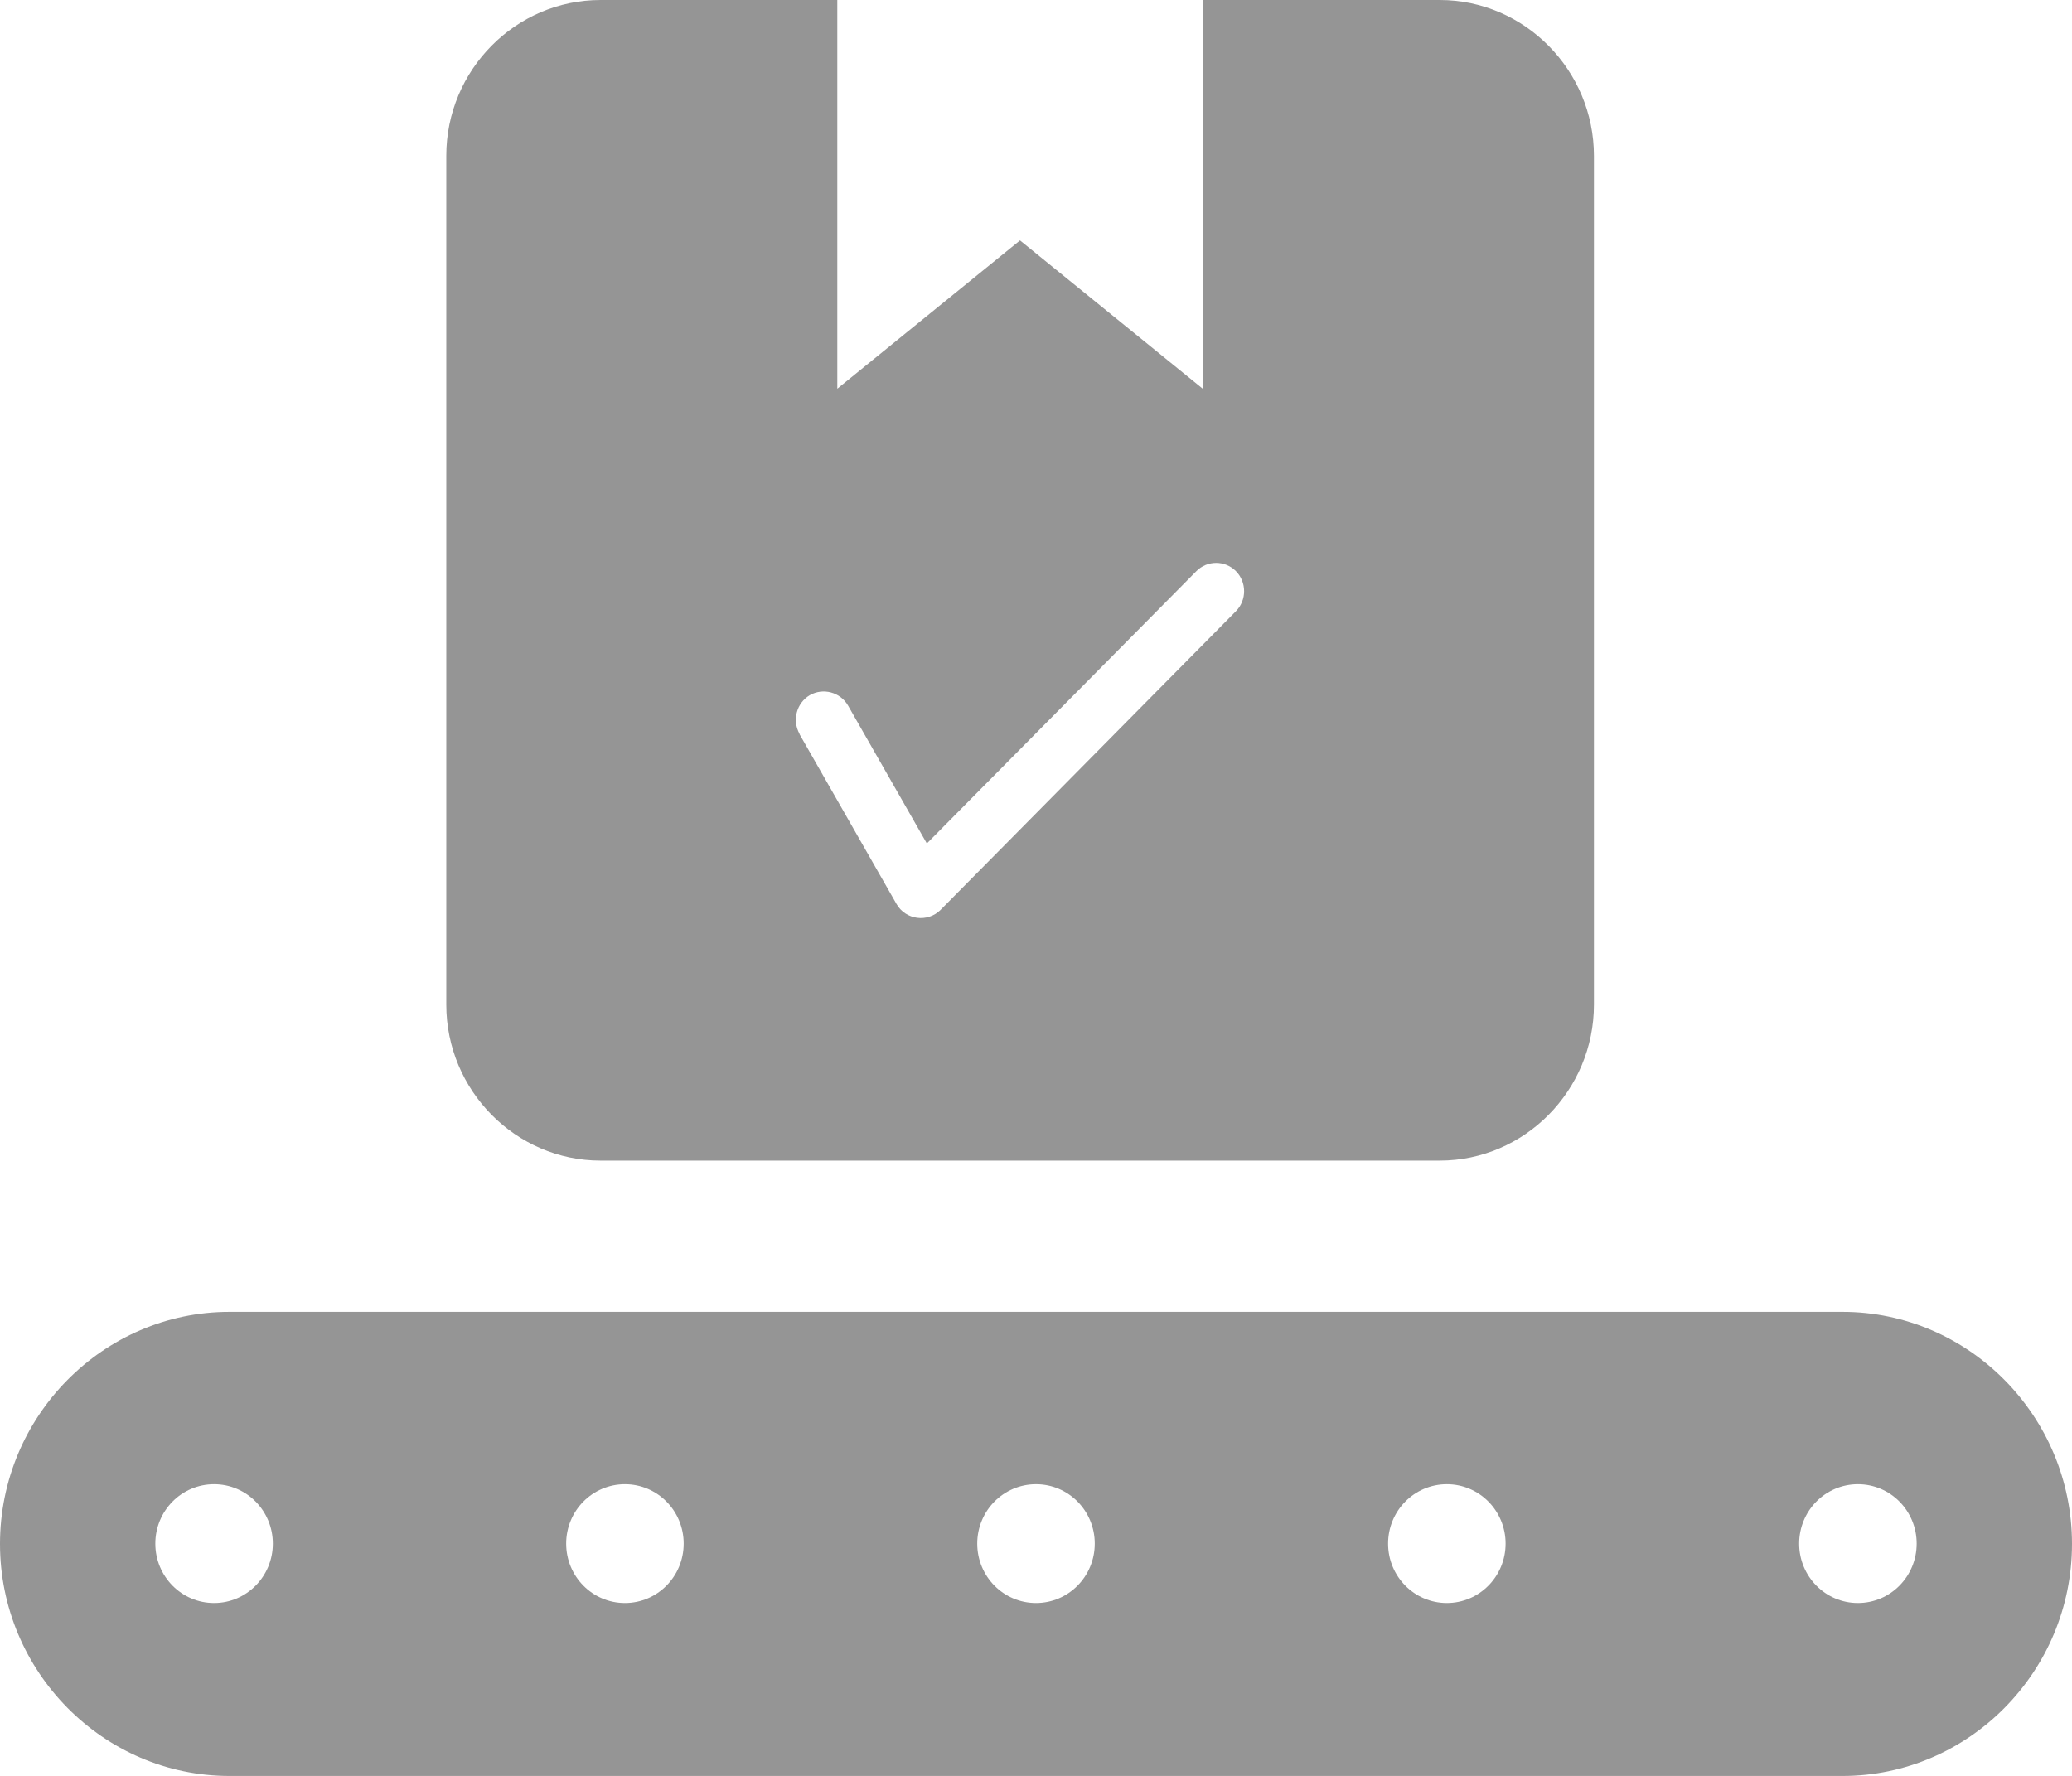 <svg height="24" viewBox="0 0 28 24" width="28" xmlns="http://www.w3.org/2000/svg"><path d="m3.101 17.729h21.798c1.705 0 3.101 1.411 3.101 3.136s-1.395 3.136-3.101 3.136h-21.798c-1.705 0-3.101-1.411-3.101-3.136s1.395-3.136 3.101-3.136zm5.011-17.729h3.203v5.253l2.469-2.004 2.469 2.004v-5.253h3.203c1.146 0 2.084.949 2.084 2.108v11.469c0 1.159-.938 2.108-2.084 2.108h-11.341c-1.146 0-2.084-.949-2.084-2.108v-11.472c0-1.159.938-2.105 2.084-2.105zm2.692 9.921 1.311 2.296c.123.216.421.255.596.079l3.991-4.036c.147-.149.147-.392 0-.541-.147-.149-.388-.149-.535 0l-3.642 3.68-1.065-1.864c-.105-.182-.337-.243-.517-.14-.18.106-.241.341-.138.523zm-7.911 10.137c-.439 0-.794.359-.794.803 0 .444.355.803.794.803s.794-.359.794-.803c0-.444-.355-.803-.794-.803zm22.214 0c-.439 0-.794.359-.794.803 0 .444.355.803.794.803s.794-.359.794-.803c0-.444-.355-.803-.794-.803zm-5.555 0c-.439 0-.794.359-.794.803 0 .444.355.803.794.803s.794-.359.794-.803c0-.444-.355-.803-.794-.803zm-5.552 0c-.439 0-.794.359-.794.803 0 .444.355.803.794.803s.794-.359.794-.803c0-.444-.355-.803-.794-.803zm-5.555 0c-.439 0-.794.359-.794.803 0 .444.355.803.794.803s.794-.359.794-.803c0-.444-.355-.803-.794-.803z" fill="#959595"/></svg>